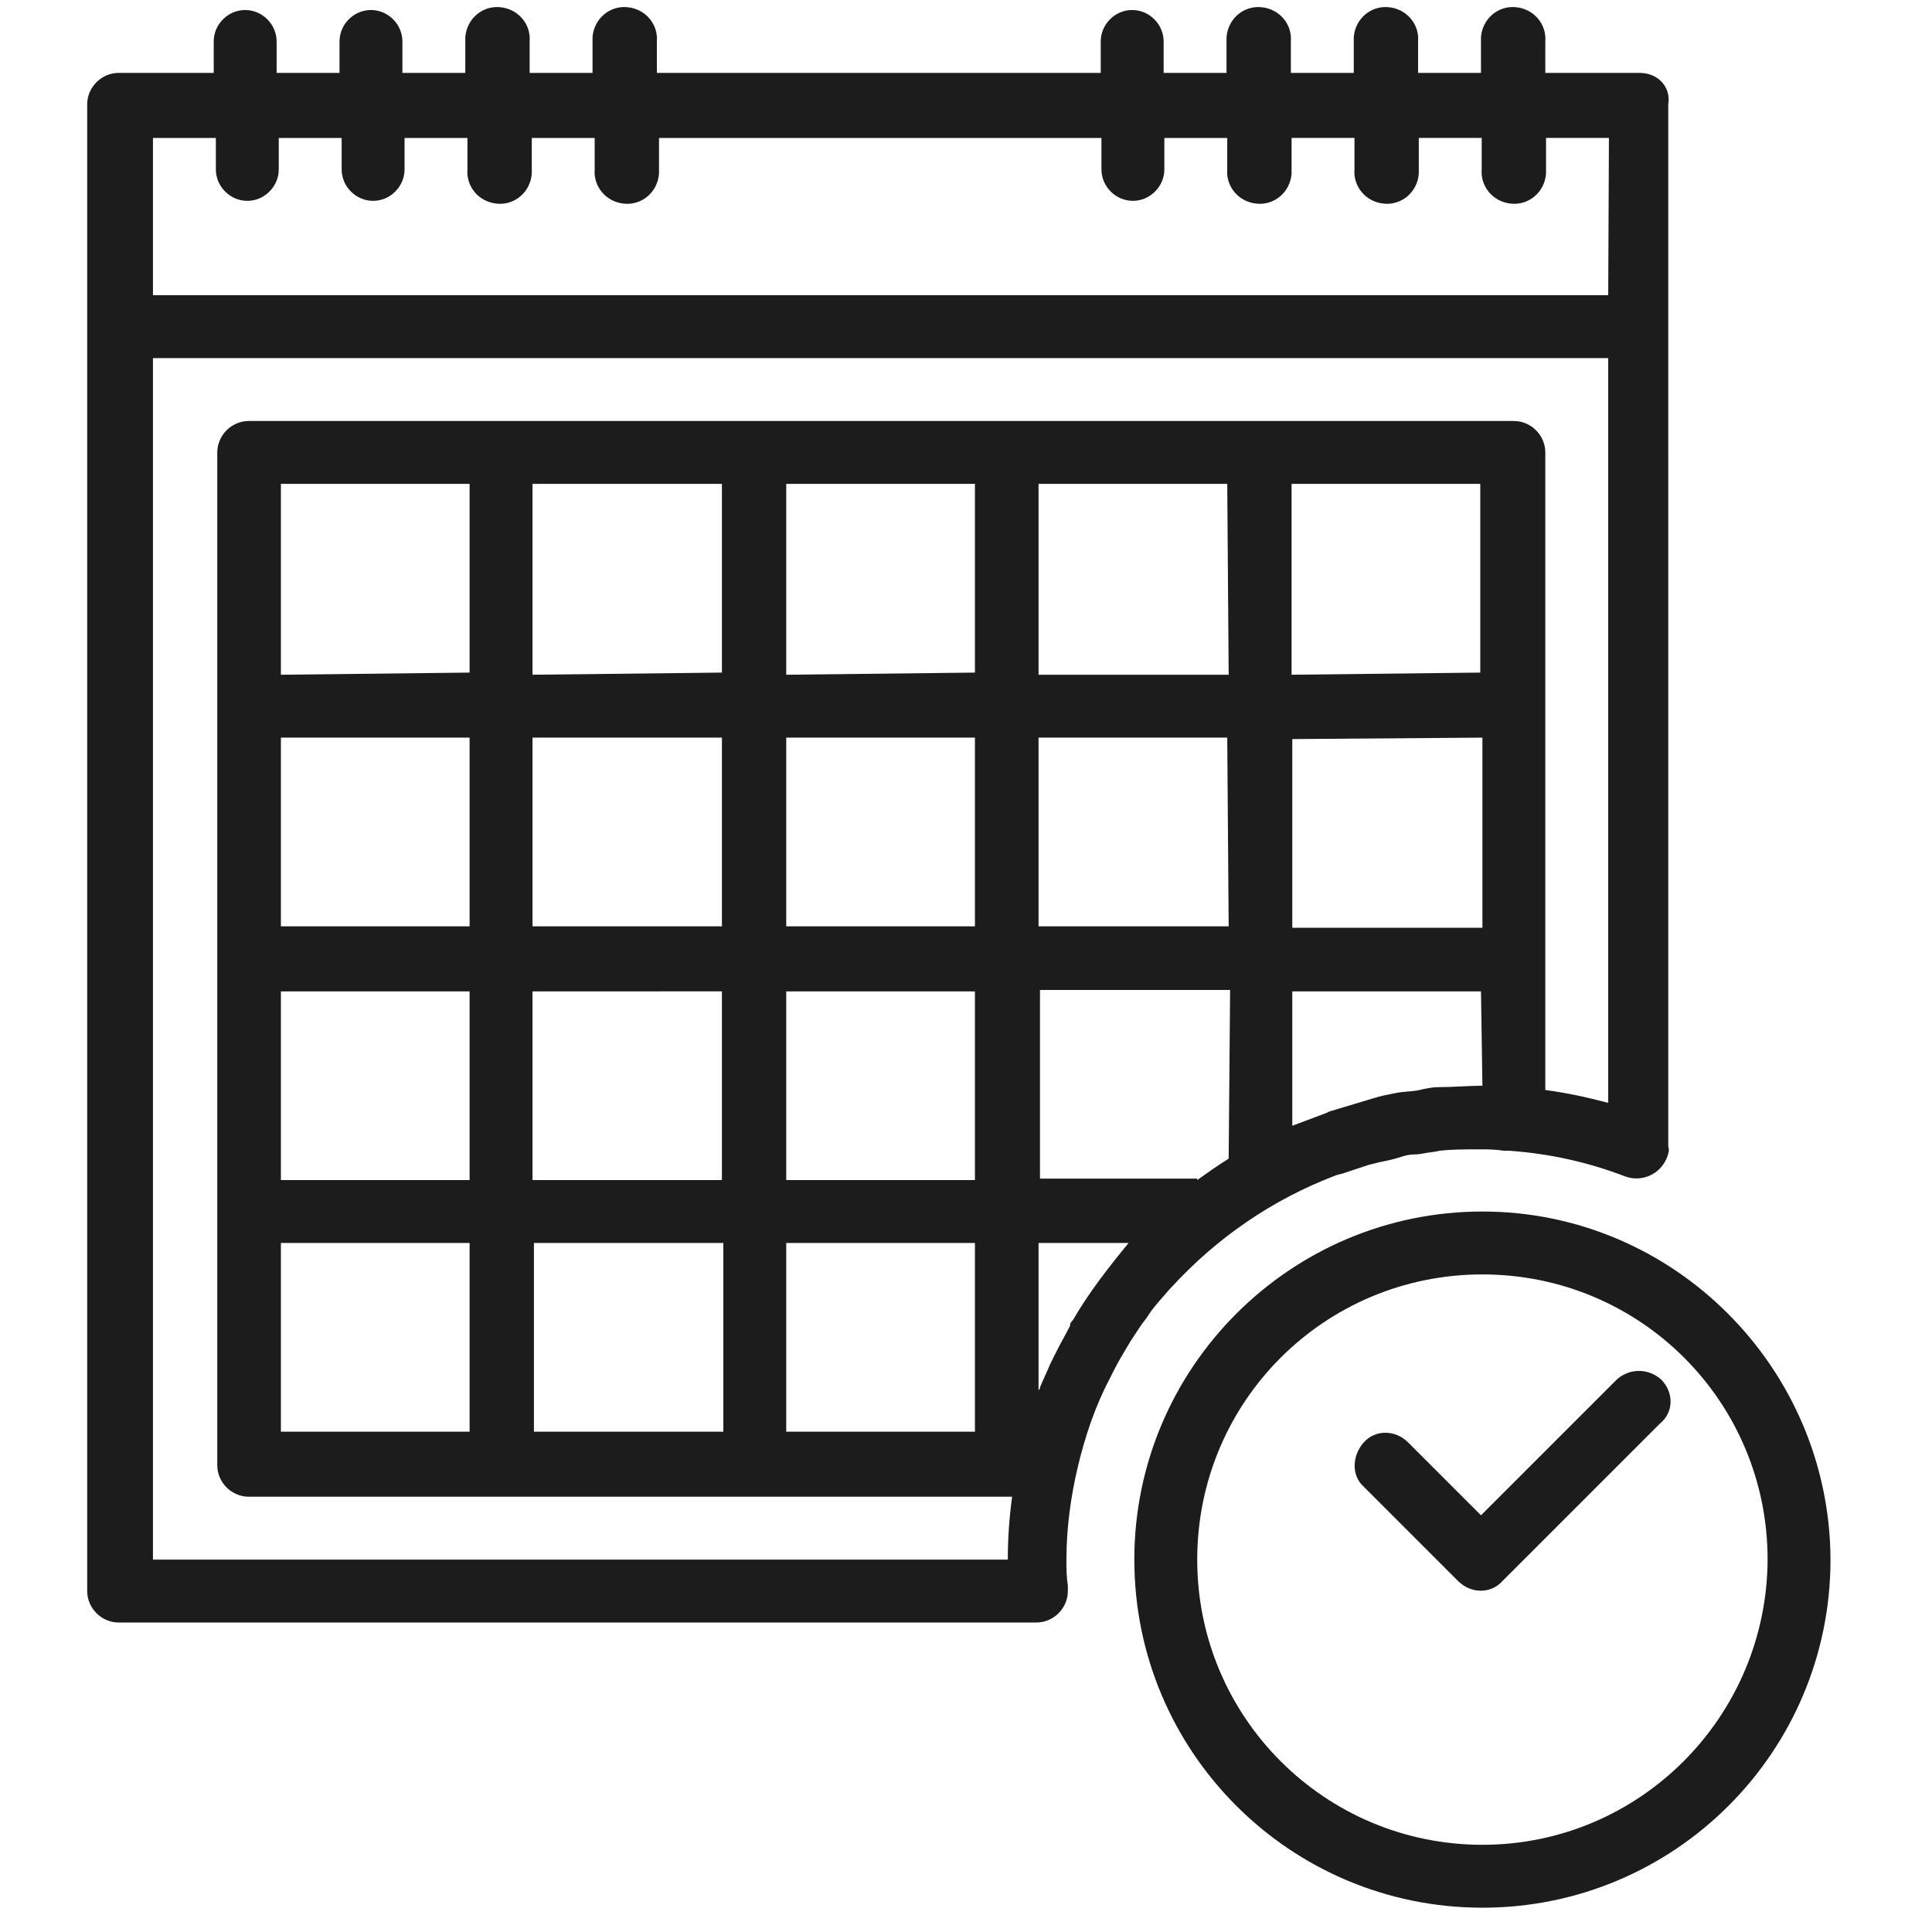 <?xml version="1.0" encoding="utf-8"?>
<!-- Generator: Adobe Illustrator 22.0.1, SVG Export Plug-In . SVG Version: 6.00 Build 0)  -->
<svg version="1.1" id="Livello_1" xmlns="http://www.w3.org/2000/svg" xmlns:xlink="http://www.w3.org/1999/xlink" x="0px" y="0px"
	 viewBox="0 0 270.3 270.3" style="enable-background:new 0 0 270.3 270.3;" xml:space="preserve">
<style type="text/css">
	.st0{fill:#1C1C1C;}
</style>
<title>Icone-VG_Funding</title>
<g>
	<path class="st0" d="M229.4,10.2h-13.2V5.8c0.2-2.4-1.6-4.6-4.2-4.8c-2.4-0.2-4.6,1.6-4.8,4.2c0,0.2,0,0.4,0,0.6v4.4h-8.8V5.8
		c0.2-2.4-1.6-4.6-4.2-4.8c-2.4-0.2-4.6,1.6-4.8,4.2c0,0.2,0,0.4,0,0.6v4.4h-8.8V5.8c0.2-2.4-1.6-4.6-4.2-4.8
		c-2.4-0.2-4.6,1.6-4.8,4.2c0,0.2,0,0.4,0,0.6v4.4h-8.8V5.8c0-2.4-2-4.4-4.4-4.4s-4.4,2-4.4,4.4v4.4H91.9V5.8
		c0.2-2.4-1.6-4.6-4.2-4.8c-2.4-0.2-4.6,1.6-4.8,4.2c0,0.2,0,0.4,0,0.6v4.4h-8.8V5.8c0.2-2.4-1.6-4.6-4.2-4.8
		c-2.4-0.2-4.6,1.6-4.8,4.2c0,0.2,0,0.4,0,0.6v4.4h-8.8V5.8c0-2.4-2-4.4-4.4-4.4c-2.4,0-4.4,2-4.4,4.4v4.4h-8.8V5.8
		c0-2.4-2-4.4-4.4-4.4c-2.4,0-4.4,2-4.4,4.4v4.4H16.6c-2.4,0-4.4,2-4.4,4.4l0,0v208c0,2.4,2,4.4,4.4,4.4l0,0H145
		c2.4,0,4.4-2,4.4-4.4l0,0v-0.4v-0.4c-0.2-1.2-0.2-2.4-0.2-3.6c0-4.4,0.6-8.8,1.6-13c1-4.2,2.4-8.4,4.4-12.2
		c0.2-0.4,0.4-0.8,0.6-1.2c0.6-1.2,1.2-2.2,1.8-3.2l0.6-1c0.8-1.2,1.4-2.2,2.2-3.2l0.4-0.6c0.8-1.2,1.8-2.2,2.8-3.4l0.2-0.2
		c6.4-7,14.2-12.4,23.2-15.8l0.8-0.2c1.2-0.4,2.4-0.8,3.6-1.2l1.6-0.4c1-0.2,2-0.4,3.2-0.8c1.2-0.4,1.8-0.2,2.8-0.4
		c1-0.2,1.6-0.2,2.4-0.4c1.8-0.2,3.6-0.2,5.4-0.2c1.2,0,2.4,0,3.6,0.2h0.6h0.2c5.6,0.4,11,1.6,16.2,3.6c2.2,0.8,4.8-0.2,5.8-2.6
		c0.2-0.6,0.4-1,0.2-1.6V14.6C233.8,12.2,232,10.2,229.4,10.2L229.4,10.2z M150.1,184.7c-0.2,0.2-0.4,0.4-0.4,0.8
		c-0.6,1.2-1.2,2.2-1.8,3.4l-1,2c-0.4,1-1,2.2-1.4,3.2c0,0.2,0,0.2-0.2,0.4v-20.6h12.6C155.1,177.3,152.3,180.9,150.1,184.7z
		 M171.9,162.1c-1.6,1-3,2-4.4,3v-0.2h-22v-26.4h26.6L171.9,162.1z M171.9,129.6h-26.6v-26.4h26.4L171.9,129.6z M171.9,94.4h-26.6
		V67.7h26.4L171.9,94.4z M207.4,103.2v26.6h-26.6v-26.4L207.4,103.2z M180.7,94.4V67.7h26.4v26.4L180.7,94.4z M207.4,151.9
		c-2,0-4,0.2-6.2,0.2c-0.8,0-1.8,0.2-2.6,0.4c-0.8,0.2-2.2,0.2-3.2,0.4c-1,0.2-2.2,0.4-3.4,0.8l-2,0.6c-1.4,0.4-2.6,0.8-4,1.2
		l-0.4,0.2c-1.6,0.6-3.2,1.2-4.8,1.8v-18.8h26.4L207.4,151.9L207.4,151.9z M225,154.3c-3-0.8-5.8-1.4-8.8-1.8V63.3
		c0-2.4-2-4.4-4.4-4.4l0,0H34.8c-2.4,0-4.4,2-4.4,4.4V205c0,2.4,2,4.4,4.4,4.4h106.8c-0.4,3-0.6,5.8-0.6,8.8H21.4V50.1H225V154.3z
		 M110,165.1v-26.4h26.4v26.4H110z M136.4,173.9v26.4H110v-26.4H136.4z M110,129.6v-26.4h26.4v26.4H110z M110,94.4V67.7h26.4v26.4
		L110,94.4z M74.5,165.1v-26.4H101v26.4H74.5z M101.2,173.9v26.4H74.7v-26.4H101.2z M74.5,129.6v-26.4H101v26.4H74.5z M74.5,94.4
		V67.7H101v26.4L74.5,94.4z M39.3,165.1v-26.4h26.4v26.4H39.3z M65.7,173.9v26.4H39.3v-26.4H65.7z M39.3,129.6v-26.4h26.4v26.4H39.3
		z M39.3,94.4V67.7h26.4v26.4L39.3,94.4z M225,41.3H21.4v-22h8.8v4.4c0,2.4,2,4.4,4.4,4.4s4.4-2,4.4-4.4v-4.4h8.8v4.4
		c0,2.4,2,4.4,4.4,4.4c2.4,0,4.4-2,4.4-4.4v-4.4h8.8v4.4c-0.2,2.4,1.6,4.6,4.2,4.8c2.4,0.2,4.6-1.6,4.8-4.2c0-0.2,0-0.4,0-0.6v-4.4
		h8.8v4.4c-0.2,2.4,1.6,4.6,4.2,4.8c2.4,0.2,4.6-1.6,4.8-4.2c0-0.2,0-0.4,0-0.6v-4.4h61.9v4.4c0,2.4,2,4.4,4.4,4.4
		c2.4,0,4.4-2,4.4-4.4l0,0v-4.4h8.8v4.4c-0.2,2.4,1.6,4.6,4.2,4.8c2.4,0.2,4.6-1.6,4.8-4.2c0-0.2,0-0.4,0-0.6v-4.4h8.8v4.4
		c-0.2,2.4,1.6,4.6,4.2,4.8c2.4,0.2,4.6-1.6,4.8-4.2c0-0.2,0-0.4,0-0.6v-4.4h8.8v4.4c-0.2,2.4,1.6,4.6,4.2,4.8
		c2.4,0.2,4.6-1.6,4.8-4.2c0-0.2,0-0.4,0-0.6v-4.4h8.8L225,41.3z"/>
	<path class="st0" d="M207.4,169.5c-26.8,0-48.7,21.8-48.7,48.7s21.8,48.7,48.7,48.7s48.7-21.8,48.7-48.7l0,0
		C256,191.4,234.2,169.5,207.4,169.5z M207.4,258.1c-22,0-39.9-17.8-39.9-39.9s17.8-39.9,39.9-39.9s39.9,17.8,39.9,39.9l0,0
		C247.2,240.2,229.4,258.1,207.4,258.1L207.4,258.1L207.4,258.1z"/>
	<path class="st0" d="M232.4,193c-1.8-1.6-4.4-1.6-6.2,0l-19,19l-10.2-10.2c-1.8-1.8-4.6-1.8-6.2,0c-1.6,1.8-1.8,4.6,0,6.2
		l13.2,13.2c1.8,1.8,4.6,1.8,6.2,0l22-22C234.2,197.6,234.2,194.8,232.4,193C232.6,193,232.4,193,232.4,193z"/>
</g>
</svg>
